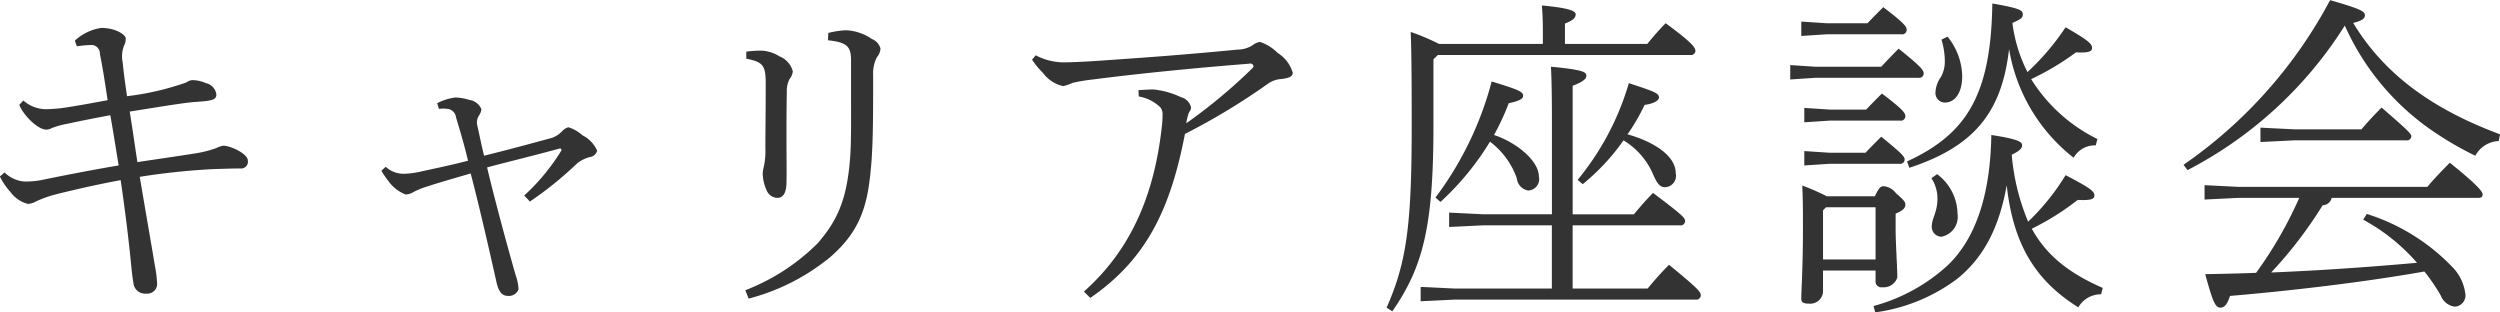 <svg xmlns="http://www.w3.org/2000/svg" width="224.094" height="28" viewBox="0 0 224.094 28">
  <defs>
    <style>
      .cls-1 {
        fill: #333;
        fill-rule: evenodd;
      }
    </style>
  </defs>
  <path id="img_mv_title.svg" class="cls-1" d="M174.232,636.651a10.711,10.711,0,0,1,1.38-.12,0.78,0.78,0,0,1,.689.809c0.27,1.35.42,2.37,0.69,4.139-1.439.27-2.609,0.48-3.569,0.63a13.449,13.449,0,0,1-1.949.18,3.125,3.125,0,0,1-2.04-.78l-0.36.39c0.33,0.87,1.62,2.22,2.43,2.22a1.105,1.105,0,0,0,.509-0.15,7.685,7.685,0,0,1,1.29-.36c1.26-.27,2.609-0.54,3.929-0.78,0.24,1.32.51,3.059,0.75,4.5-2.13.36-4.319,0.78-6.538,1.23a7.728,7.728,0,0,1-1.95.21,2.859,2.859,0,0,1-1.74-.81l-0.42.36a6.2,6.2,0,0,0,.96,1.409,2.792,2.792,0,0,0,1.56,1.05,1.53,1.53,0,0,0,.69-0.21,10.372,10.372,0,0,1,1.859-.66c1.2-.3,3.449-0.839,5.759-1.259,0.42,2.879.69,5.128,0.9,7.2,0.06,0.57.12,1.35,0.24,1.98a1.05,1.05,0,0,0,1.169.989,0.875,0.875,0,0,0,.96-0.869,11.453,11.453,0,0,0-.21-1.68c-0.27-1.65-.81-4.709-1.349-7.918a62.037,62.037,0,0,1,6.538-.69c0.87-.03,1.74-0.06,2.489-0.06a0.607,0.607,0,0,0,.66-0.72c0-.6-1.559-1.32-2.189-1.32a1.943,1.943,0,0,0-.63.21,10.2,10.2,0,0,1-1.71.45c-1.289.21-3.779,0.57-5.368,0.81-0.24-1.53-.42-2.879-0.69-4.529,3.569-.57,5.039-0.81,5.968-0.87,1.47-.09,1.8-0.21,1.8-0.66a1.194,1.194,0,0,0-.93-1.019,3.079,3.079,0,0,0-1.26-.27,1.086,1.086,0,0,0-.509.21,24.586,24.586,0,0,1-5.309,1.229c-0.18-1.259-.27-1.829-0.39-3.029a2.63,2.63,0,0,1,.12-1.5,1.261,1.261,0,0,0,.15-0.66c0-.3-0.87-0.93-2.19-0.93a4.455,4.455,0,0,0-2.369,1.14Zm27.295,11.157a9.367,9.367,0,0,0,.78,1.11,3.336,3.336,0,0,0,1.41,1.019,1.561,1.561,0,0,0,.719-0.24,7.3,7.3,0,0,1,1.29-.509c0.9-.3,2.37-0.72,3.809-1.14,0.81,3.089,1.71,7.048,2.34,9.868,0.21,0.809.51,1.109,1.019,1.109a0.909,0.909,0,0,0,.93-0.6,4.216,4.216,0,0,0-.24-1.2c-0.72-2.49-1.889-6.809-2.579-9.718,1.769-.48,4.049-1.02,6.568-1.71l0.12,0.15a18.8,18.8,0,0,1-3.359,4.079l0.51,0.54a32.1,32.1,0,0,0,4.229-3.419,3.089,3.089,0,0,1,1.14-.57,0.774,0.774,0,0,0,.66-0.57,2.834,2.834,0,0,0-1.32-1.379,3.3,3.3,0,0,0-1.26-.72,1.145,1.145,0,0,0-.57.36,2.193,2.193,0,0,1-1.169.66c-1.74.479-3.75,1.019-5.819,1.529-0.24-.96-0.45-2.039-0.6-2.669a1.182,1.182,0,0,1,.12-0.9,1.193,1.193,0,0,0,.24-0.6,1.383,1.383,0,0,0-1.11-.84,4.545,4.545,0,0,0-1.229-.21,4.905,4.905,0,0,0-1.62.51l0.15,0.51a3.136,3.136,0,0,1,.75,0,0.851,0.851,0,0,1,.78.75c0.329,1.08.749,2.489,1.079,3.9-1.739.45-3.119,0.72-4.319,0.99a7.457,7.457,0,0,1-1.469.18,2.361,2.361,0,0,1-1.59-.63Zm32.714-10.048c1.53,0.3,1.74.63,1.74,2.25,0,2.759-.03,4.349-0.03,5.788a6.779,6.779,0,0,1-.12,1.56,3.918,3.918,0,0,0-.12.66,3.791,3.791,0,0,0,.36,1.559,1.061,1.061,0,0,0,.96.66c0.48,0,.78-0.39.81-1.289,0.03-1.02,0-2.49,0-4.379,0-.9,0-1.89.03-3.809a2.439,2.439,0,0,1,.239-1.17,1.289,1.289,0,0,0,.3-0.69,1.983,1.983,0,0,0-1.2-1.35,3.269,3.269,0,0,0-1.59-.51,9.69,9.69,0,0,0-1.38.09v0.63Zm7.319-1.649c1.8,0.18,2.069.629,2.069,1.829v2.67c0,2.729.03,4.619-.09,6.148-0.3,3.719-1.17,5.549-2.909,7.558a18.745,18.745,0,0,1-6.479,4.2l0.3,0.75a19.06,19.06,0,0,0,7.349-3.749c2.639-2.309,3.3-4.559,3.6-7.828,0.21-2.13.21-4.679,0.21-8.458a3.2,3.2,0,0,1,.33-1.59,1.369,1.369,0,0,0,.33-0.78,1.275,1.275,0,0,0-.78-0.869,4.421,4.421,0,0,0-2.31-.78,7.837,7.837,0,0,0-1.589.24Zm18.294,1.739a7.8,7.8,0,0,0,.989,1.2,3.077,3.077,0,0,0,1.8,1.17,4.257,4.257,0,0,0,.87-0.3,16.425,16.425,0,0,1,1.829-.3c4.169-.54,9.388-1.05,13.977-1.41a0.3,0.3,0,0,1,.39.21,0.259,0.259,0,0,1-.09.18,47.947,47.947,0,0,1-5.939,4.949,4.166,4.166,0,0,1,.15-0.69,1.163,1.163,0,0,1,.18-0.42,0.483,0.483,0,0,0,.09-0.33,1.235,1.235,0,0,0-.9-0.9,7.46,7.46,0,0,0-2.459-.689c-0.39,0-.87.03-1.35,0.06l0.03,0.569a3.639,3.639,0,0,1,1.95.99,1.039,1.039,0,0,1,.18.69,8.306,8.306,0,0,1-.06.99c-0.66,6-2.669,10.977-6.988,14.816l0.569,0.57c5.009-3.449,7.169-7.888,8.488-14.7a59.216,59.216,0,0,0,7.439-4.5,2.3,2.3,0,0,1,1.2-.42c0.69-.09,1.02-0.21,1.02-0.57a3.1,3.1,0,0,0-1.35-1.77,4,4,0,0,0-1.589-.989,1.423,1.423,0,0,0-.66.3,2.5,2.5,0,0,1-1.32.389c-5.308.51-8.428,0.72-12.3,0.99-1.23.09-2.639,0.15-3.029,0.15a5.4,5.4,0,0,1-2.789-.63ZM308.312,652.7h9.6a0.405,0.405,0,0,0,.48-0.36c0-.3-0.12-0.48-2.879-2.55-0.75.78-1.11,1.2-1.71,1.92h-5.489V640.19c1.02-.39,1.23-0.66,1.23-0.9,0-.33-0.3-0.54-3.179-0.81,0.06,1.08.09,2.46,0.09,5.189v8.038H300.3l-3.059-.15v1.29l3.059-.15h6.149v5.668h-8.7l-3.06-.15v1.29l3.06-.15H319.32a0.405,0.405,0,0,0,.48-0.36c0-.3-0.09-0.51-2.85-2.759-0.72.72-1.319,1.41-1.919,2.129h-6.719V652.7Zm-11.967-16.256a19.364,19.364,0,0,0-2.549-1.08c0.06,1.559.09,3.689,0.09,8.278,0,8.878-.42,12.3-2.25,16.436l0.51,0.33c2.789-4.019,3.689-7.678,3.689-16.706V637.82l0.39-.39H318.84a0.405,0.405,0,0,0,.48-0.36c0-.3-0.3-0.749-2.67-2.489a23.62,23.62,0,0,0-1.649,1.86h-7.379v-1.83c0.87-.33.96-0.6,0.96-0.84,0-.3-0.69-0.57-3.029-0.78,0.06,0.72.09,1.35,0.09,2.43v1.02h-9.3Zm0.12,14.156a24.755,24.755,0,0,0,4.439-5.4,7.057,7.057,0,0,1,2.4,3.269,1.238,1.238,0,0,0,1.02,1.109,1.021,1.021,0,0,0,.96-1.259c0-1.38-1.95-3.03-4.019-3.719a22.137,22.137,0,0,0,1.32-2.85c1.019-.21,1.289-0.42,1.289-0.66,0-.389-0.42-0.539-2.819-1.289a30.056,30.056,0,0,1-5.039,10.407Zm12.747-1.589a19.368,19.368,0,0,0,3.659-3.929,6.553,6.553,0,0,1,2.67,3.089c0.3,0.66.539,1.11,1.049,1.11a1.022,1.022,0,0,0,.96-1.26c0-1.68-2.249-2.909-4.319-3.479a17.865,17.865,0,0,0,1.53-2.64c0.9-.12,1.289-0.42,1.289-0.66,0-.389-0.419-0.539-2.7-1.289a24.344,24.344,0,0,1-4.589,8.668Zm29.282-1.47c5.638-1.86,8.278-4.8,8.937-10.648a15.617,15.617,0,0,0,5.789,9.748,2.175,2.175,0,0,1,1.98-1.11l0.15-.569a14.574,14.574,0,0,1-5.939-5.369,23.717,23.717,0,0,0,4.019-2.4c1.17,0.06,1.44-.09,1.44-0.39,0-.359-0.24-0.629-2.37-1.859a22.2,22.2,0,0,1-3.419,4.019,13.432,13.432,0,0,1-1.35-4.409c0.78-.33.93-0.48,0.93-0.75,0-.36-0.12-0.54-2.729-0.99-0.12,8.218-2.31,11.7-7.648,14.157Zm17.335,10.767c-3.029-1.319-5.068-2.939-6.358-5.308a22.859,22.859,0,0,0,4.109-2.58c1.23,0.06,1.5-.09,1.5-0.39,0-.36-0.27-0.629-2.58-1.829a20.507,20.507,0,0,1-3.359,4.169,19.758,19.758,0,0,1-1.47-6c0.81-.39.93-0.63,0.93-0.84,0-.27-0.18-0.539-2.759-0.929-0.09,5.578-1.5,9.387-3.929,11.7a15.98,15.98,0,0,1-6.629,3.629l0.15,0.57a15.771,15.771,0,0,0,7.379-3.029c2.429-1.98,3.749-4.679,4.408-8.368,0.57,5.218,2.52,8.518,6.419,10.947a2.321,2.321,0,0,1,2.04-1.17Zm-24.744-8.218a19.512,19.512,0,0,0-2.189-.959c0.06,1.559.06,2.189,0.06,3.719,0,3.779-.15,5.608-0.15,6.418,0,0.33.18,0.45,0.69,0.45a1.153,1.153,0,0,0,1.259-1.02v-1.949h4.709v1.02a0.513,0.513,0,0,0,.6.479,1.279,1.279,0,0,0,1.35-.869c0-.96-0.15-3-0.15-4.379v-1.35c0.72-.3.87-0.54,0.87-0.81,0-.18,0-0.3-0.84-1.02a1.546,1.546,0,0,0-1.11-.629c-0.24,0-.42.12-0.78,0.9h-4.319Zm4.379,0.99v4.679h-4.709v-4.409l0.27-.27h4.439Zm-4.109-8.758-2.279-.15v1.29l2.279-.15h6.3a0.405,0.405,0,0,0,.48-0.36c0-.27,0-0.48-2.1-2.069-0.54.539-.93,0.929-1.41,1.439h-3.269Zm0,3.869-2.279-.15v1.29l2.279-.15h6.239a0.405,0.405,0,0,0,.48-0.36c0-.27-0.15-0.48-2.1-2.069-0.54.539-.93,0.929-1.41,1.439h-3.209Zm-1.26-7.708-2.279-.15v1.29l2.279-.15H339.3a0.405,0.405,0,0,0,.48-0.36c0-.27-0.06-0.51-2.249-2.25-0.57.57-1.08,1.11-1.56,1.62H330.1Zm0.99-3.9-2.279-.15v1.29l2.279-.15h6.689a0.405,0.405,0,0,0,.48-0.36c0-.27,0-0.48-2.1-2.07-0.54.54-.93,0.93-1.41,1.44h-3.659Zm10.288,1.47a6.717,6.717,0,0,1,.3,1.889,2.813,2.813,0,0,1-.36,1.47,2.61,2.61,0,0,0-.48,1.38,0.852,0.852,0,0,0,.84.9c0.93,0,1.559-.9,1.559-2.369a5.773,5.773,0,0,0-1.319-3.539Zm-0.9,12.417a3.375,3.375,0,0,1,.54,1.829c0,1.23-.51,1.77-0.51,2.49a0.886,0.886,0,0,0,.87.93,1.808,1.808,0,0,0,1.44-2.04,4.527,4.527,0,0,0-1.83-3.569Zm38.7,3.719A17.363,17.363,0,0,1,384,656.056c-4.349.39-8.728,0.69-13.077,0.87a37.777,37.777,0,0,0,4.619-6.029,0.85,0.85,0,0,0,.81-0.66H389.49c0.3,0,.39-0.12.39-0.3,0-.24-0.33-0.749-2.939-2.849-0.54.54-1.53,1.56-2.01,2.16H367.955l-3-.15v1.289l3-.15h5.489a36.547,36.547,0,0,1-3.869,6.719c-1.53.06-3.06,0.09-4.559,0.12,0.689,2.549.929,3,1.349,3,0.33,0,.6-0.21.87-1.05,4.979-.42,11.667-1.169,17.426-2.189a17.128,17.128,0,0,1,1.47,2.159,1.57,1.57,0,0,0,1.229.99,1.007,1.007,0,0,0,.96-1.23,4.141,4.141,0,0,0-1.17-2.339,18.187,18.187,0,0,0-7.648-4.739Zm-15.746-4.439a36.463,36.463,0,0,0,14.1-12.957,22.611,22.611,0,0,0,7.408,9.118,29.379,29.379,0,0,0,4.289,2.549,2.513,2.513,0,0,1,2.1-1.319l0.12-.6c-6.148-2.28-10.437-5.459-13.166-9.988,0.9-.21,1.049-0.45,1.049-0.69,0-.33-0.3-0.54-3.119-1.35a41.686,41.686,0,0,1-13.137,14.757Zm6.538-3.809v1.29l3-.15h10.047a0.405,0.405,0,0,0,.48-0.36c0-.21-0.27-0.51-2.669-2.58-0.69.69-1.35,1.41-1.8,1.95h-6.058Z" transform="translate(-167.344 -632.5)"/>
</svg>
